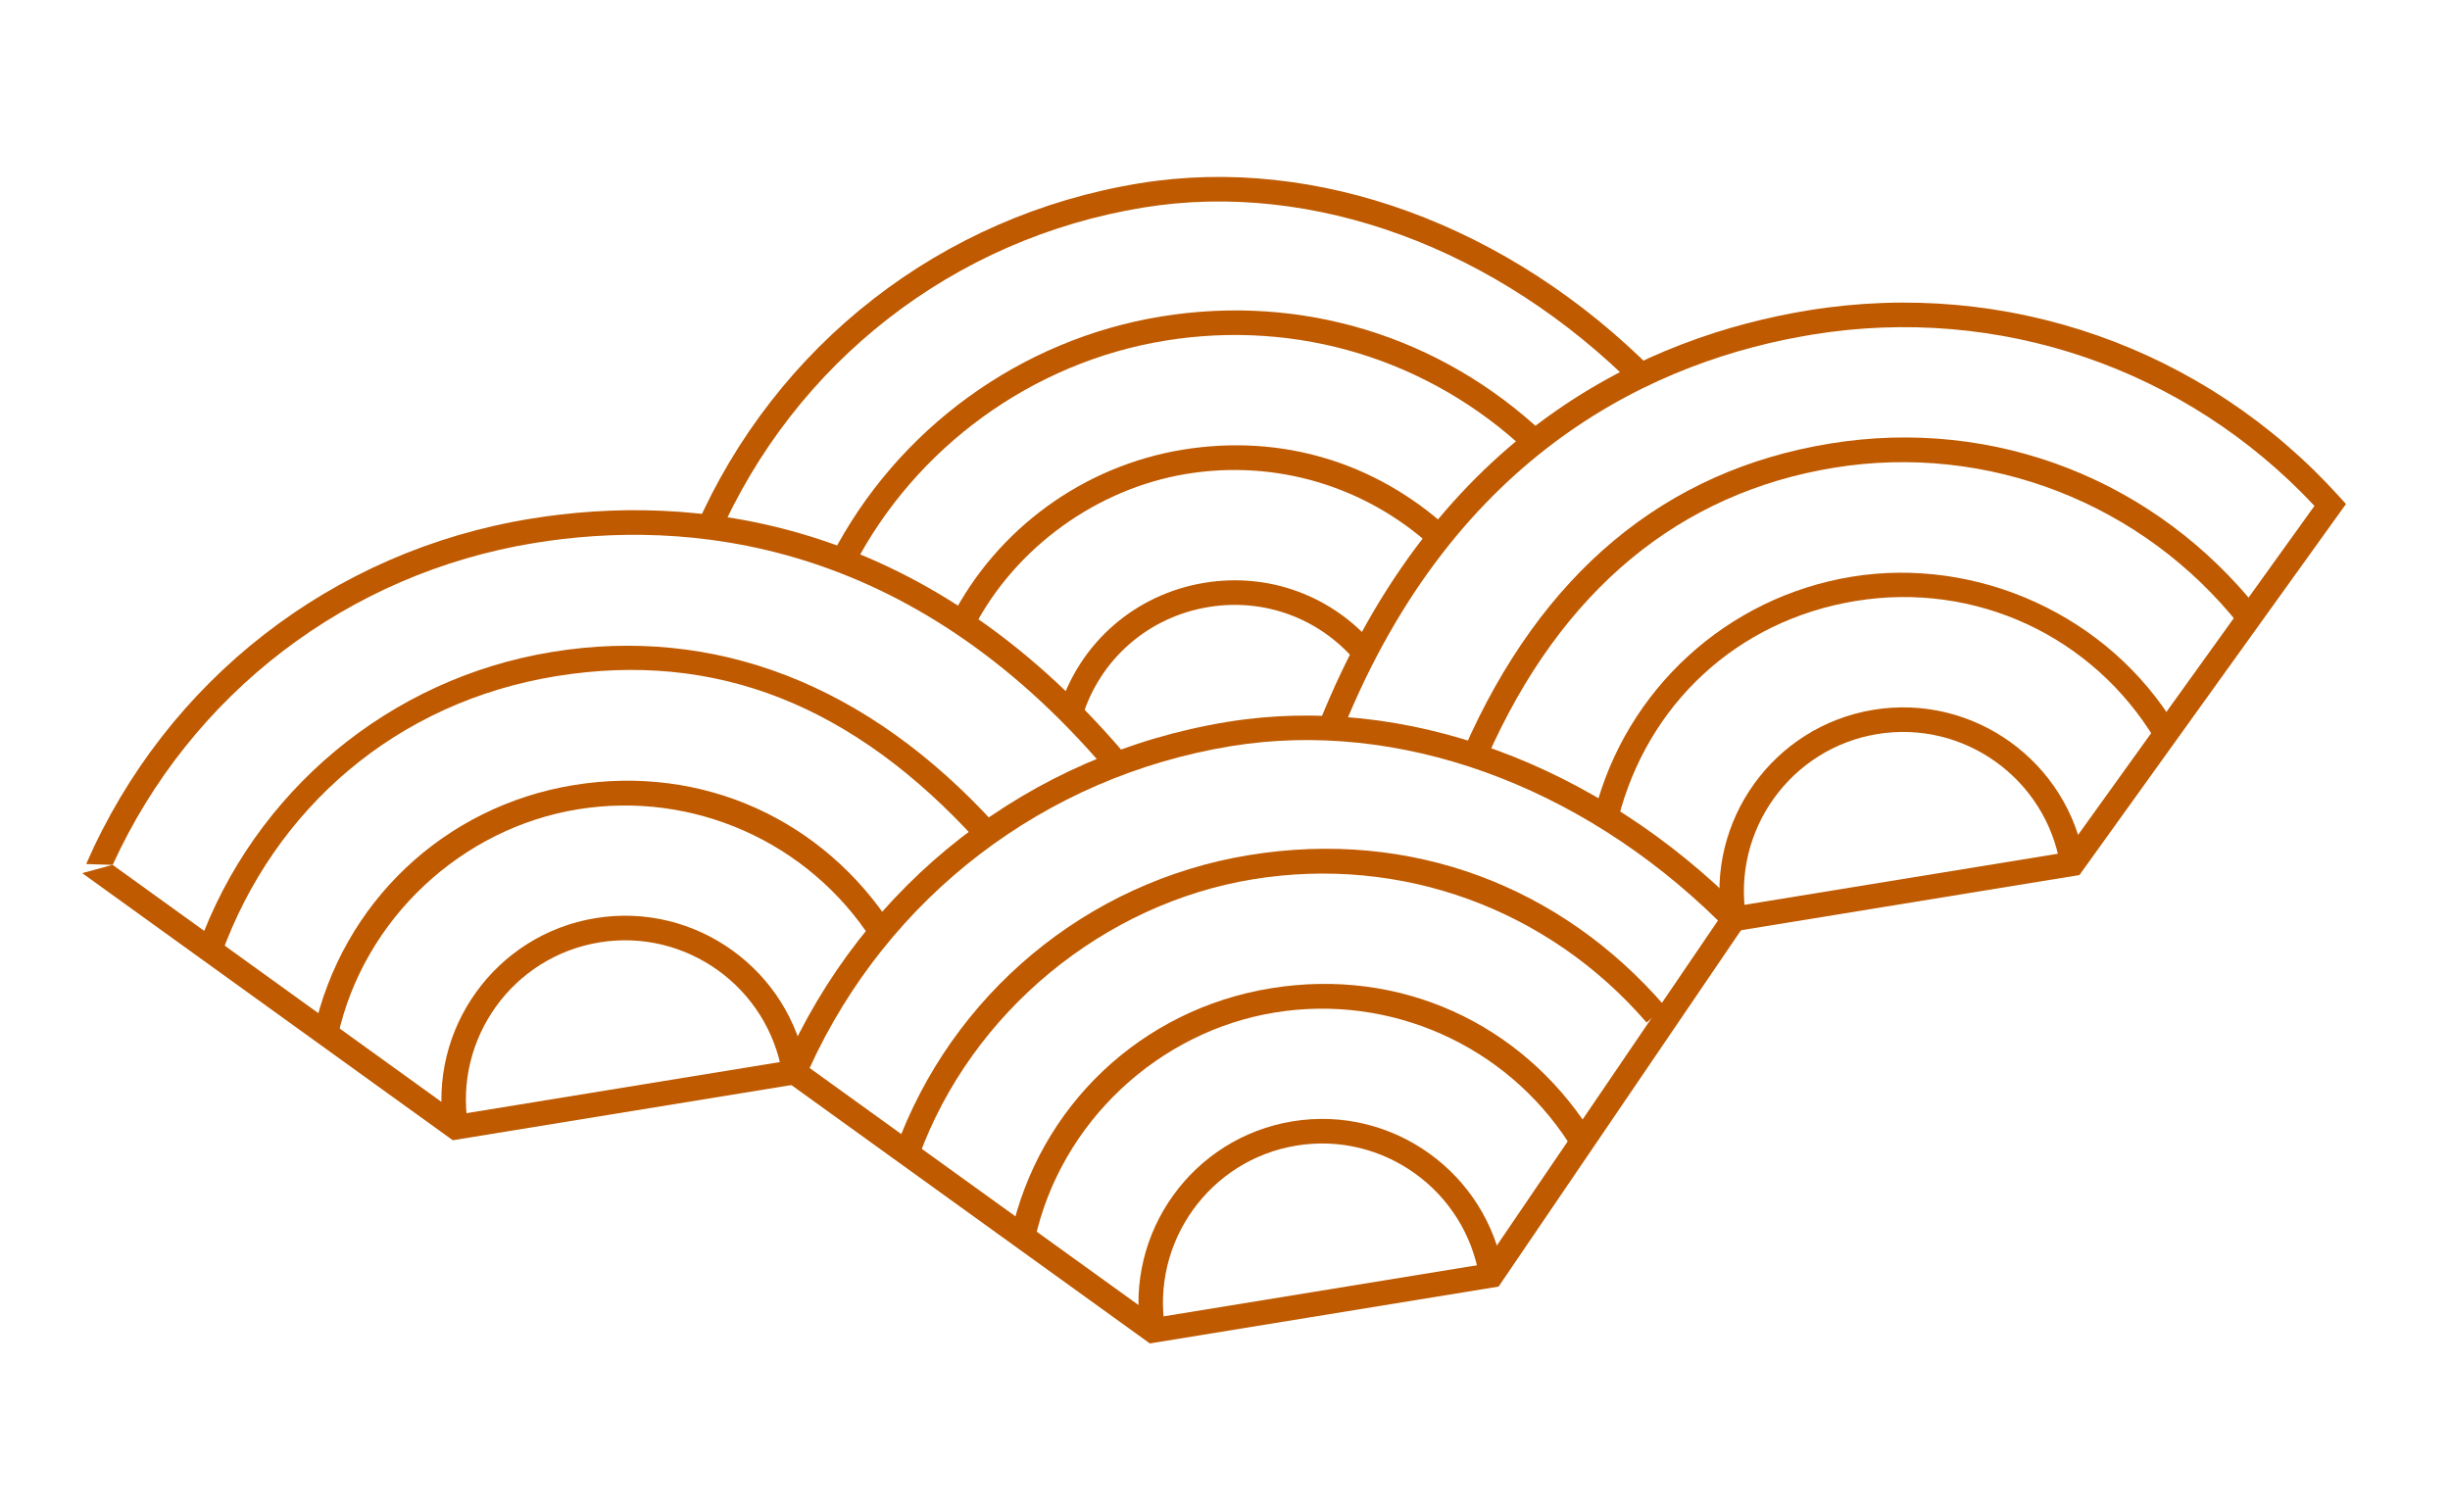 <?xml version="1.0" encoding="UTF-8"?> <svg xmlns="http://www.w3.org/2000/svg" width="141" height="87" viewBox="0 0 141 87" fill="none"> <g clip-path="url(#clip0_229_2285)"> <path d="M11.418 54.456C14.643 45.532 22.439 39.045 31.768 37.524C41.096 36.004 49.904 39.327 57.332 47.509L56.287 48.459C49.1 40.546 41.155 37.427 31.992 38.92C22.83 40.414 15.793 46.499 12.74 54.94" fill="#BF5A00"></path> <path d="M19.44 59.655L18.063 59.35C19.69 51.962 25.562 46.403 33.019 45.187C40.475 43.971 47.404 47.209 51.356 53.327L50.171 54.096C46.523 48.448 39.879 45.501 33.243 46.583C26.607 47.665 20.939 52.837 19.437 59.656L19.44 59.655Z" fill="#BF5A00"></path> <path d="M46.413 61.596L45.023 61.823C44.209 56.828 39.489 53.427 34.501 54.24C29.513 55.053 26.118 59.777 26.933 64.773L25.542 64.999C24.602 59.235 28.52 53.782 34.277 52.844C40.033 51.905 45.48 55.831 46.42 61.595L46.413 61.596Z" fill="#BF5A00"></path> <path d="M6.48 49.778L26.407 64.142L45.602 61.012L45.829 62.405L26.058 65.628L4.73 50.254" fill="#BF5A00"></path> <path d="M4.959 49.731C9.577 39.144 19.132 31.715 30.522 29.858C39.629 28.373 52.963 29.526 64.784 43.452L63.709 44.367C52.315 30.944 39.495 29.828 30.75 31.254C20.024 33.002 10.992 39.911 6.485 49.78" fill="#BF5A00"></path> <path d="M85.55 43.684L84.257 43.115C88.702 33.002 95.793 27.082 105.326 25.528C114.86 23.974 124.109 27.684 130 35.118L128.896 35.995C123.32 28.957 114.377 25.482 105.553 26.92C96.729 28.359 89.847 33.896 85.546 43.682L85.55 43.684Z" fill="#BF5A00"></path> <path d="M124.05 42.599C120.46 36.61 113.69 33.466 106.807 34.588C99.923 35.711 94.807 40.578 93.141 47.089L91.773 46.736C93.578 39.681 99.39 34.365 106.576 33.193C113.762 32.022 121.366 35.385 125.255 41.873L124.047 42.599L124.05 42.599Z" fill="#BF5A00"></path> <path d="M119.964 49.605L118.574 49.831C117.759 44.836 113.04 41.435 108.052 42.248C103.064 43.062 99.669 47.786 100.483 52.781L99.093 53.008C98.153 47.243 102.071 41.791 107.827 40.852C113.584 39.914 119.031 43.839 119.971 49.604L119.964 49.605Z" fill="#BF5A00"></path> <path d="M119.67 50.365L99.899 53.589L99.672 52.197L118.867 49.067L133.199 29.117C125.787 21.191 115.032 17.509 104.306 19.257C95.561 20.683 83.759 25.814 77.219 42.161L75.909 41.634C82.697 24.675 94.975 19.346 104.079 17.862C115.465 16.005 126.888 20.014 134.63 28.586L135.013 29.009L119.673 50.365L119.67 50.365Z" fill="#BF5A00"></path> <path d="M52.861 66.63L51.536 66.15C54.76 57.226 62.557 50.737 71.885 49.216C81.214 47.695 89.846 51.004 95.828 57.928L94.762 58.852C89.101 52.3 80.633 49.219 72.112 50.608C63.591 51.997 55.913 58.186 52.86 66.627L52.861 66.63Z" fill="#BF5A00"></path> <path d="M59.557 71.35L58.181 71.045C59.807 63.657 65.679 58.097 73.136 56.882C80.592 55.666 87.524 58.904 91.476 65.021L90.291 65.79C86.643 60.142 79.999 57.195 73.363 58.277C66.728 59.359 61.059 64.531 59.557 71.35Z" fill="#BF5A00"></path> <path d="M86.531 73.291L85.14 73.518C84.326 68.523 79.606 65.121 74.618 65.935C69.63 66.748 66.235 71.472 67.05 76.468L65.659 76.694C64.719 70.929 68.637 65.477 74.394 64.539C80.15 63.6 85.597 67.525 86.537 73.29L86.531 73.291Z" fill="#BF5A00"></path> <path d="M86.245 74.051L66.175 77.323L44.843 61.946L45.072 61.423C49.693 50.836 59.248 43.407 70.635 41.55C80.82 39.89 91.906 43.943 100.286 52.395L100.695 52.807L86.245 74.051ZM66.525 75.837L85.419 72.756L98.871 52.98C90.863 45.131 80.431 41.383 70.858 42.943C60.133 44.692 51.105 51.6 46.594 61.47L66.521 75.834L66.525 75.837Z" fill="#BF5A00"></path> <path d="M49.118 32.63L47.865 31.981C51.642 24.681 58.728 19.535 66.823 18.216C74.917 16.896 82.903 19.356 88.845 24.948L87.879 25.976C82.257 20.687 74.666 18.366 67.05 19.608C59.434 20.85 52.688 25.725 49.118 32.63Z" fill="#BF5A00"></path> <path d="M56.003 36.214L54.748 35.569C57.384 30.433 62.365 26.812 68.07 25.882C73.775 24.952 79.175 26.625 83.337 30.399L82.391 31.447C78.547 27.963 73.409 26.441 68.297 27.274C63.185 28.108 58.432 31.473 56 36.215L56.003 36.214Z" fill="#BF5A00"></path> <path d="M62.291 41.261L60.943 40.844C62.126 36.99 65.343 34.192 69.335 33.541C73.008 32.943 76.648 34.274 79.068 37.106L77.998 38.024C75.9 35.571 72.747 34.418 69.562 34.937C66.101 35.501 63.314 37.924 62.287 41.261L62.291 41.261Z" fill="#BF5A00"></path> <path d="M94.23 22.39C86.169 14.261 75.542 10.357 65.806 11.945C54.895 13.723 45.737 20.843 41.309 30.991L40.016 30.425C44.637 19.834 54.192 12.405 65.579 10.549C75.763 8.889 86.85 12.942 95.23 21.393L94.229 22.387L94.23 22.39Z" fill="#BF5A00"></path> </g> <defs> <clipPath id="clip0_229_2285"> <rect width="132" height="66" fill="white" transform="translate(0 21.241) rotate(-9.26)"></rect> </clipPath> </defs> </svg> 